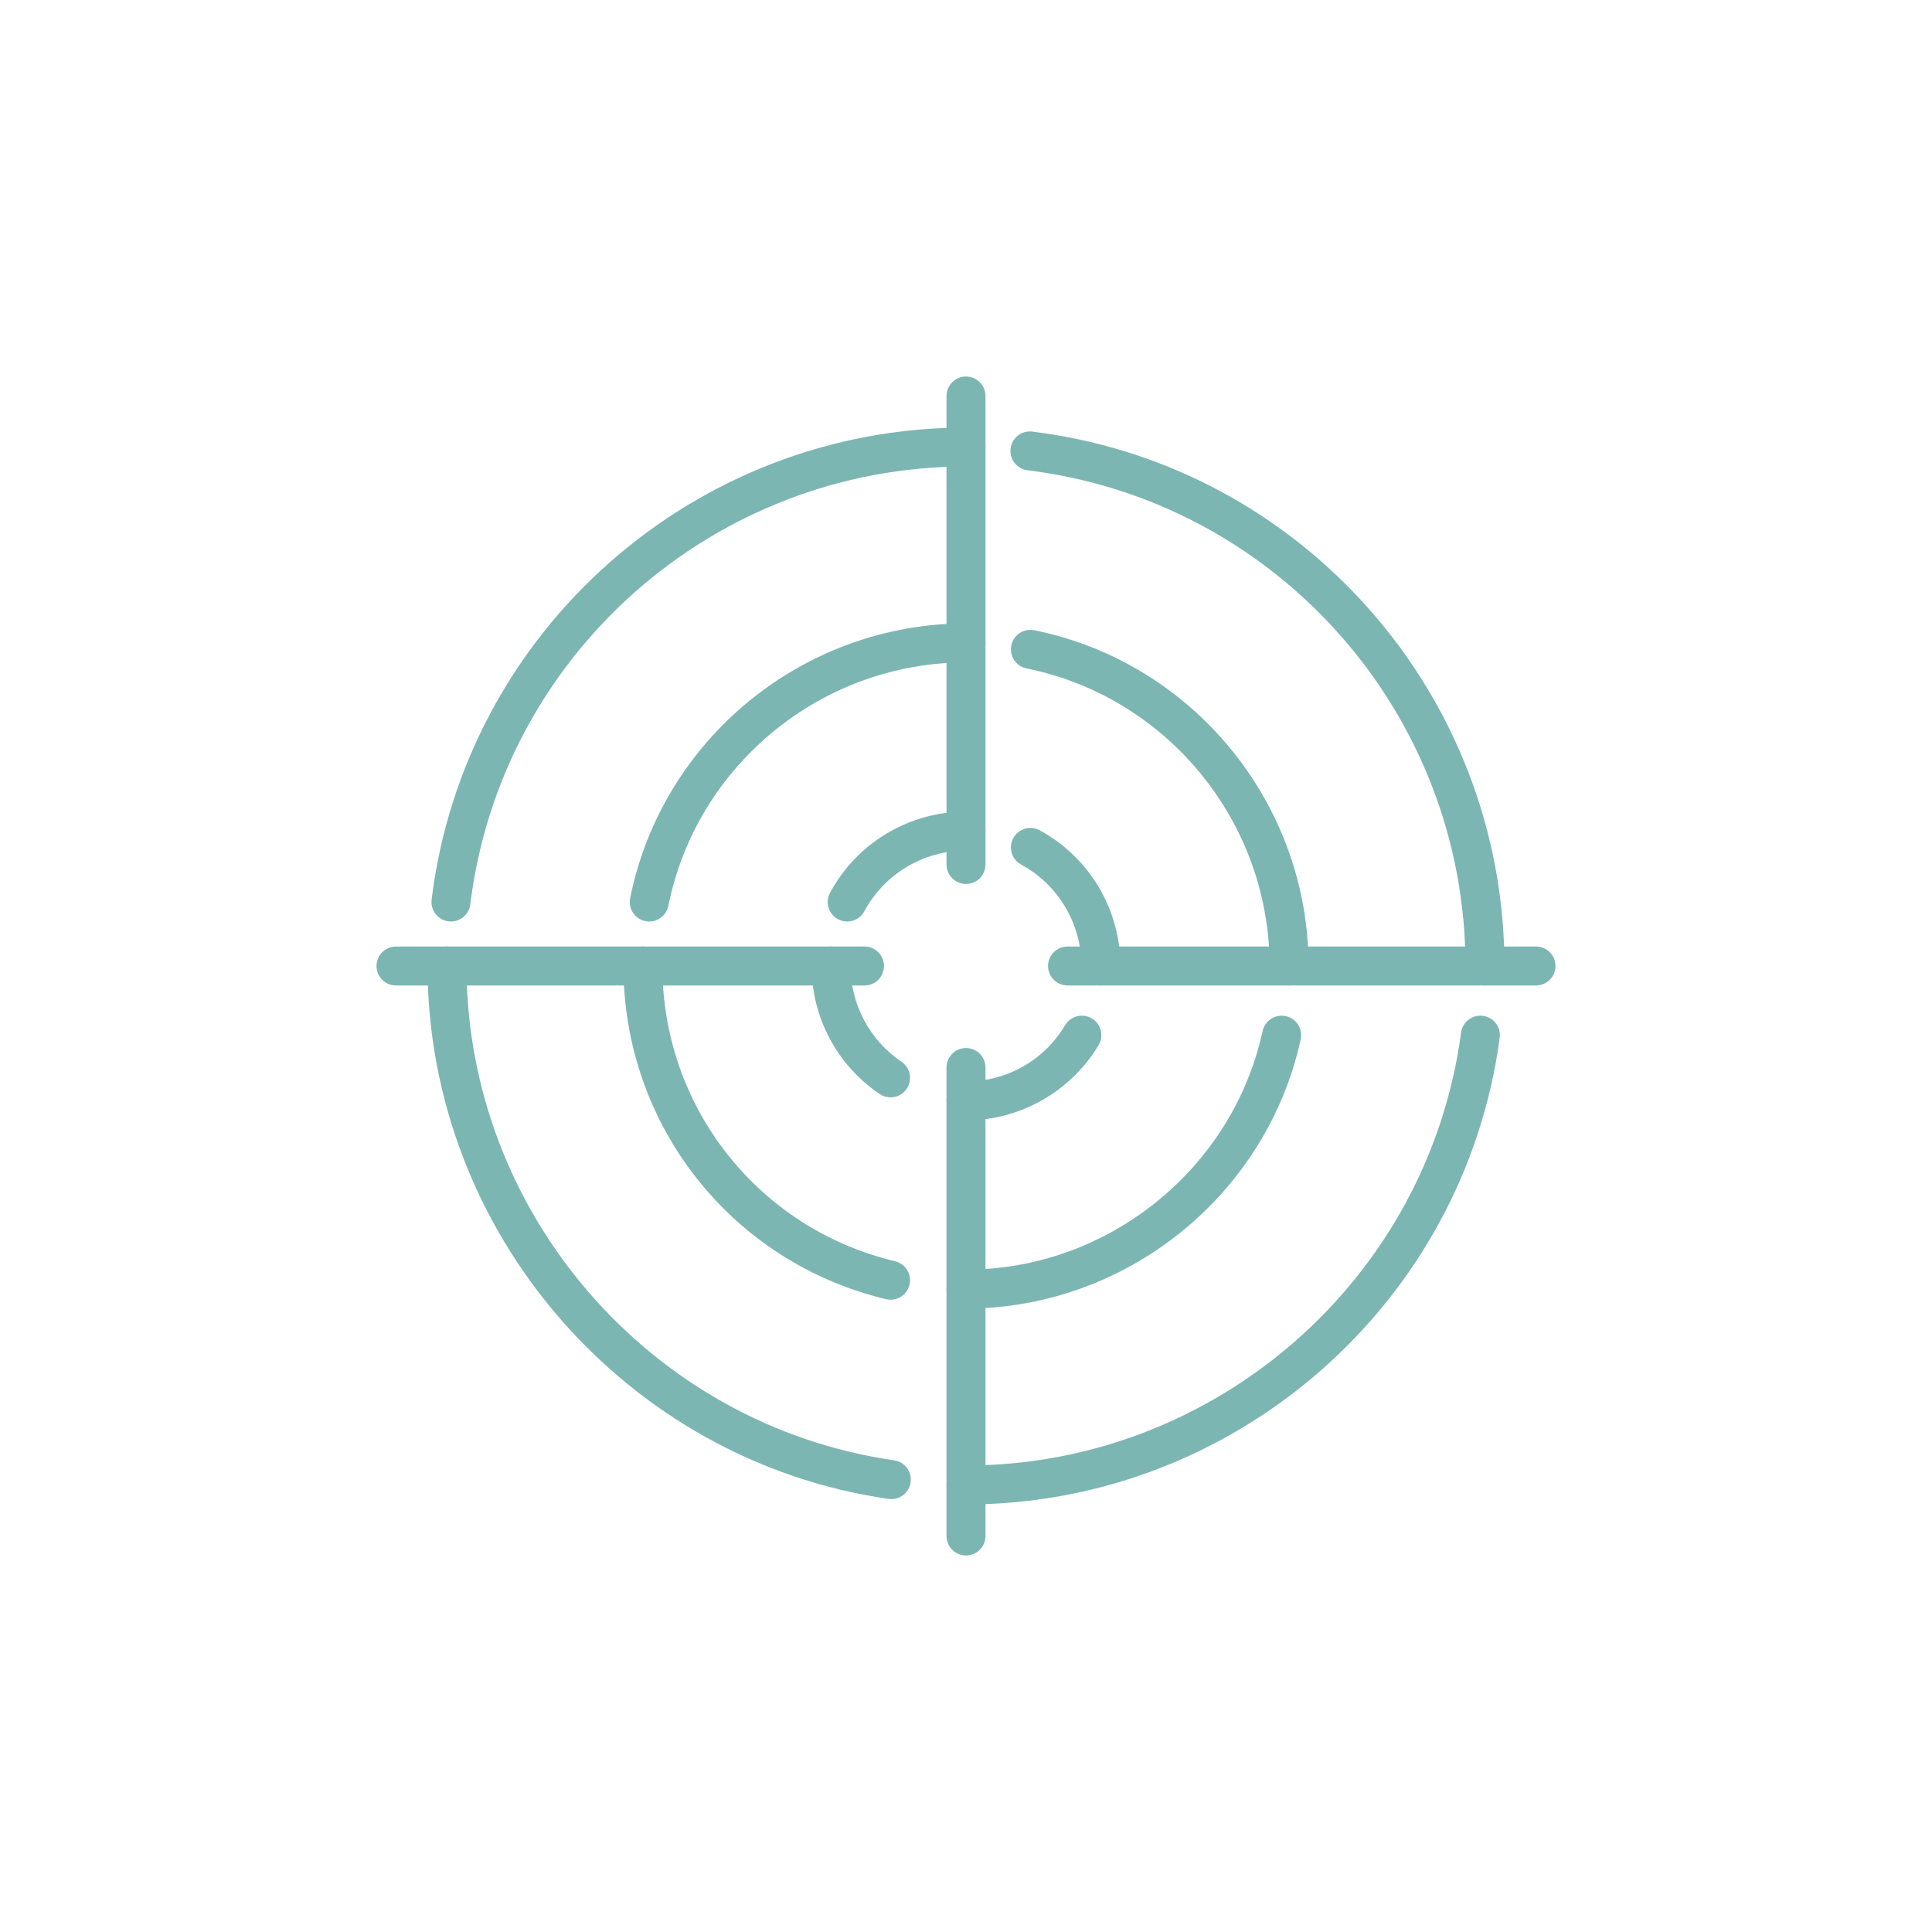 <?xml version="1.0" encoding="UTF-8"?>
<svg id="_ëÎÓÈ_1" data-name="ëÎÓÈ 1" xmlns="http://www.w3.org/2000/svg" viewBox="0 0 500 500">
  <defs>
    <style>
      .cls-1 {
        fill: #7cb6b2;
      }
    </style>
  </defs>
  <path class="cls-1" d="M116.711,238.484c-.205,0-.411-.011-.622-.037-2.763-.34-4.727-2.856-4.389-5.622,8.562-69.651,68.019-122.175,138.301-122.175,2.785,0,5.042,2.257,5.042,5.042s-2.257,5.042-5.042,5.042c-65.197,0-120.35,48.718-128.29,113.324-.315,2.555-2.49,4.426-5,4.426Z"/>
  <path class="cls-1" d="M230.682,387.968c-.239,0-.481-.017-.726-.051-68.013-9.803-119.303-69.094-119.303-137.918,0-2.785,2.257-5.042,5.042-5.042s5.042,2.257,5.042,5.042c0,63.844,47.573,118.844,110.66,127.935,2.755.397,4.668,2.954,4.271,5.712-.363,2.51-2.518,4.322-4.986,4.322Z"/>
  <path class="cls-1" d="M250,389.35c-2.785,0-5.042-2.257-5.042-5.042s2.257-5.042,5.042-5.042c64.538,0,119.621-48.163,128.126-112.033.368-2.757,2.906-4.696,5.664-4.33,2.76.366,4.699,2.904,4.33,5.664-9.17,68.858-68.548,120.783-138.12,120.783Z"/>
  <path class="cls-1" d="M384.308,255.042c-2.785,0-5.042-2.257-5.042-5.042,0-65.203-48.724-120.355-113.338-128.292-2.763-.341-4.727-2.856-4.389-5.622.341-2.766,2.814-4.747,5.622-4.389,69.659,8.559,122.19,68.016,122.19,138.303,0,2.785-2.257,5.042-5.042,5.042Z"/>
  <path class="cls-1" d="M168.031,238.484c-.329,0-.664-.031-.999-.099-2.729-.549-4.499-3.208-3.95-5.937,8.275-41.203,44.829-71.106,86.918-71.106,2.785,0,5.042,2.257,5.042,5.042s-2.257,5.042-5.042,5.042c-37.303,0-69.699,26.499-77.031,63.008-.481,2.395-2.586,4.049-4.938,4.049Z"/>
  <path class="cls-1" d="M230.479,336.364c-.388,0-.782-.045-1.176-.138-40.012-9.572-67.96-45.029-67.96-86.226,0-2.785,2.257-5.042,5.042-5.042s5.042,2.257,5.042,5.042c0,36.512,24.765,67.938,60.223,76.418,2.707.647,4.378,3.368,3.731,6.077-.554,2.313-2.619,3.869-4.901,3.869Z"/>
  <path class="cls-1" d="M250,338.657c-2.785,0-5.042-2.257-5.042-5.042s2.257-5.042,5.042-5.042c36.678,0,68.964-25.97,76.769-61.748.594-2.721,3.286-4.437,6.001-3.852,2.721.594,4.445,3.281,3.852,6.001-8.807,40.375-45.237,69.682-86.623,69.682Z"/>
  <path class="cls-1" d="M333.615,255.042c-2.785,0-5.042-2.257-5.042-5.042,0-37.249-26.456-69.637-62.904-77.012-2.729-.551-4.496-3.21-3.942-5.939.551-2.729,3.216-4.505,5.939-3.942,41.135,8.32,70.99,44.863,70.99,86.893,0,2.785-2.257,5.042-5.042,5.042Z"/>
  <path class="cls-1" d="M219.247,238.484c-.807,0-1.626-.194-2.389-.605-2.451-1.322-3.365-4.381-2.043-6.831,6.989-12.957,20.472-21.007,35.185-21.007,2.785,0,5.042,2.257,5.042,5.042s-2.257,5.042-5.042,5.042c-11.001,0-21.082,6.021-26.31,15.711-.912,1.688-2.647,2.647-4.443,2.647Z"/>
  <path class="cls-1" d="M230.473,283.994c-.971,0-1.953-.279-2.816-.864-11.03-7.45-17.616-19.836-17.616-33.13,0-2.785,2.257-5.042,5.042-5.042s5.042,2.257,5.042,5.042c0,9.938,4.927,19.2,13.176,24.774,2.307,1.559,2.915,4.693,1.356,7-.974,1.443-2.563,2.22-4.184,2.22Z"/>
  <path class="cls-1" d="M250,289.959c-2.785,0-5.042-2.257-5.042-5.042s2.257-5.042,5.042-5.042c10.613,0,20.204-5.444,25.66-14.566,1.435-2.386,4.533-3.163,6.916-1.739,2.389,1.429,3.168,4.525,1.739,6.916-7.186,12.011-20.334,19.473-34.315,19.473Z"/>
  <path class="cls-1" d="M284.917,255.042c-2.785,0-5.042-2.257-5.042-5.042,0-10.954-5.985-21.018-15.618-26.26-2.445-1.331-3.348-4.392-2.017-6.84,1.328-2.442,4.387-3.351,6.84-2.017,12.878,7.009,20.88,20.466,20.88,35.117,0,2.785-2.257,5.042-5.042,5.042Z"/>
  <path class="cls-1" d="M250,402.557c-2.785,0-5.042-2.257-5.042-5.042v-121.242c0-2.785,2.257-5.042,5.042-5.042s5.042,2.257,5.042,5.042v121.242c0,2.785-2.257,5.042-5.042,5.042Z"/>
  <path class="cls-1" d="M250,228.768c-2.785,0-5.042-2.257-5.042-5.042v-121.241c0-2.785,2.257-5.042,5.042-5.042s5.042,2.257,5.042,5.042v121.241c0,2.785-2.257,5.042-5.042,5.042Z"/>
  <path class="cls-1" d="M223.726,255.042h-121.241c-2.785,0-5.042-2.257-5.042-5.042s2.257-5.042,5.042-5.042h121.241c2.785,0,5.042,2.257,5.042,5.042s-2.257,5.042-5.042,5.042Z"/>
  <path class="cls-1" d="M397.515,255.042h-121.241c-2.785,0-5.042-2.257-5.042-5.042s2.257-5.042,5.042-5.042h121.241c2.785,0,5.042,2.257,5.042,5.042s-2.257,5.042-5.042,5.042Z"/>
</svg>